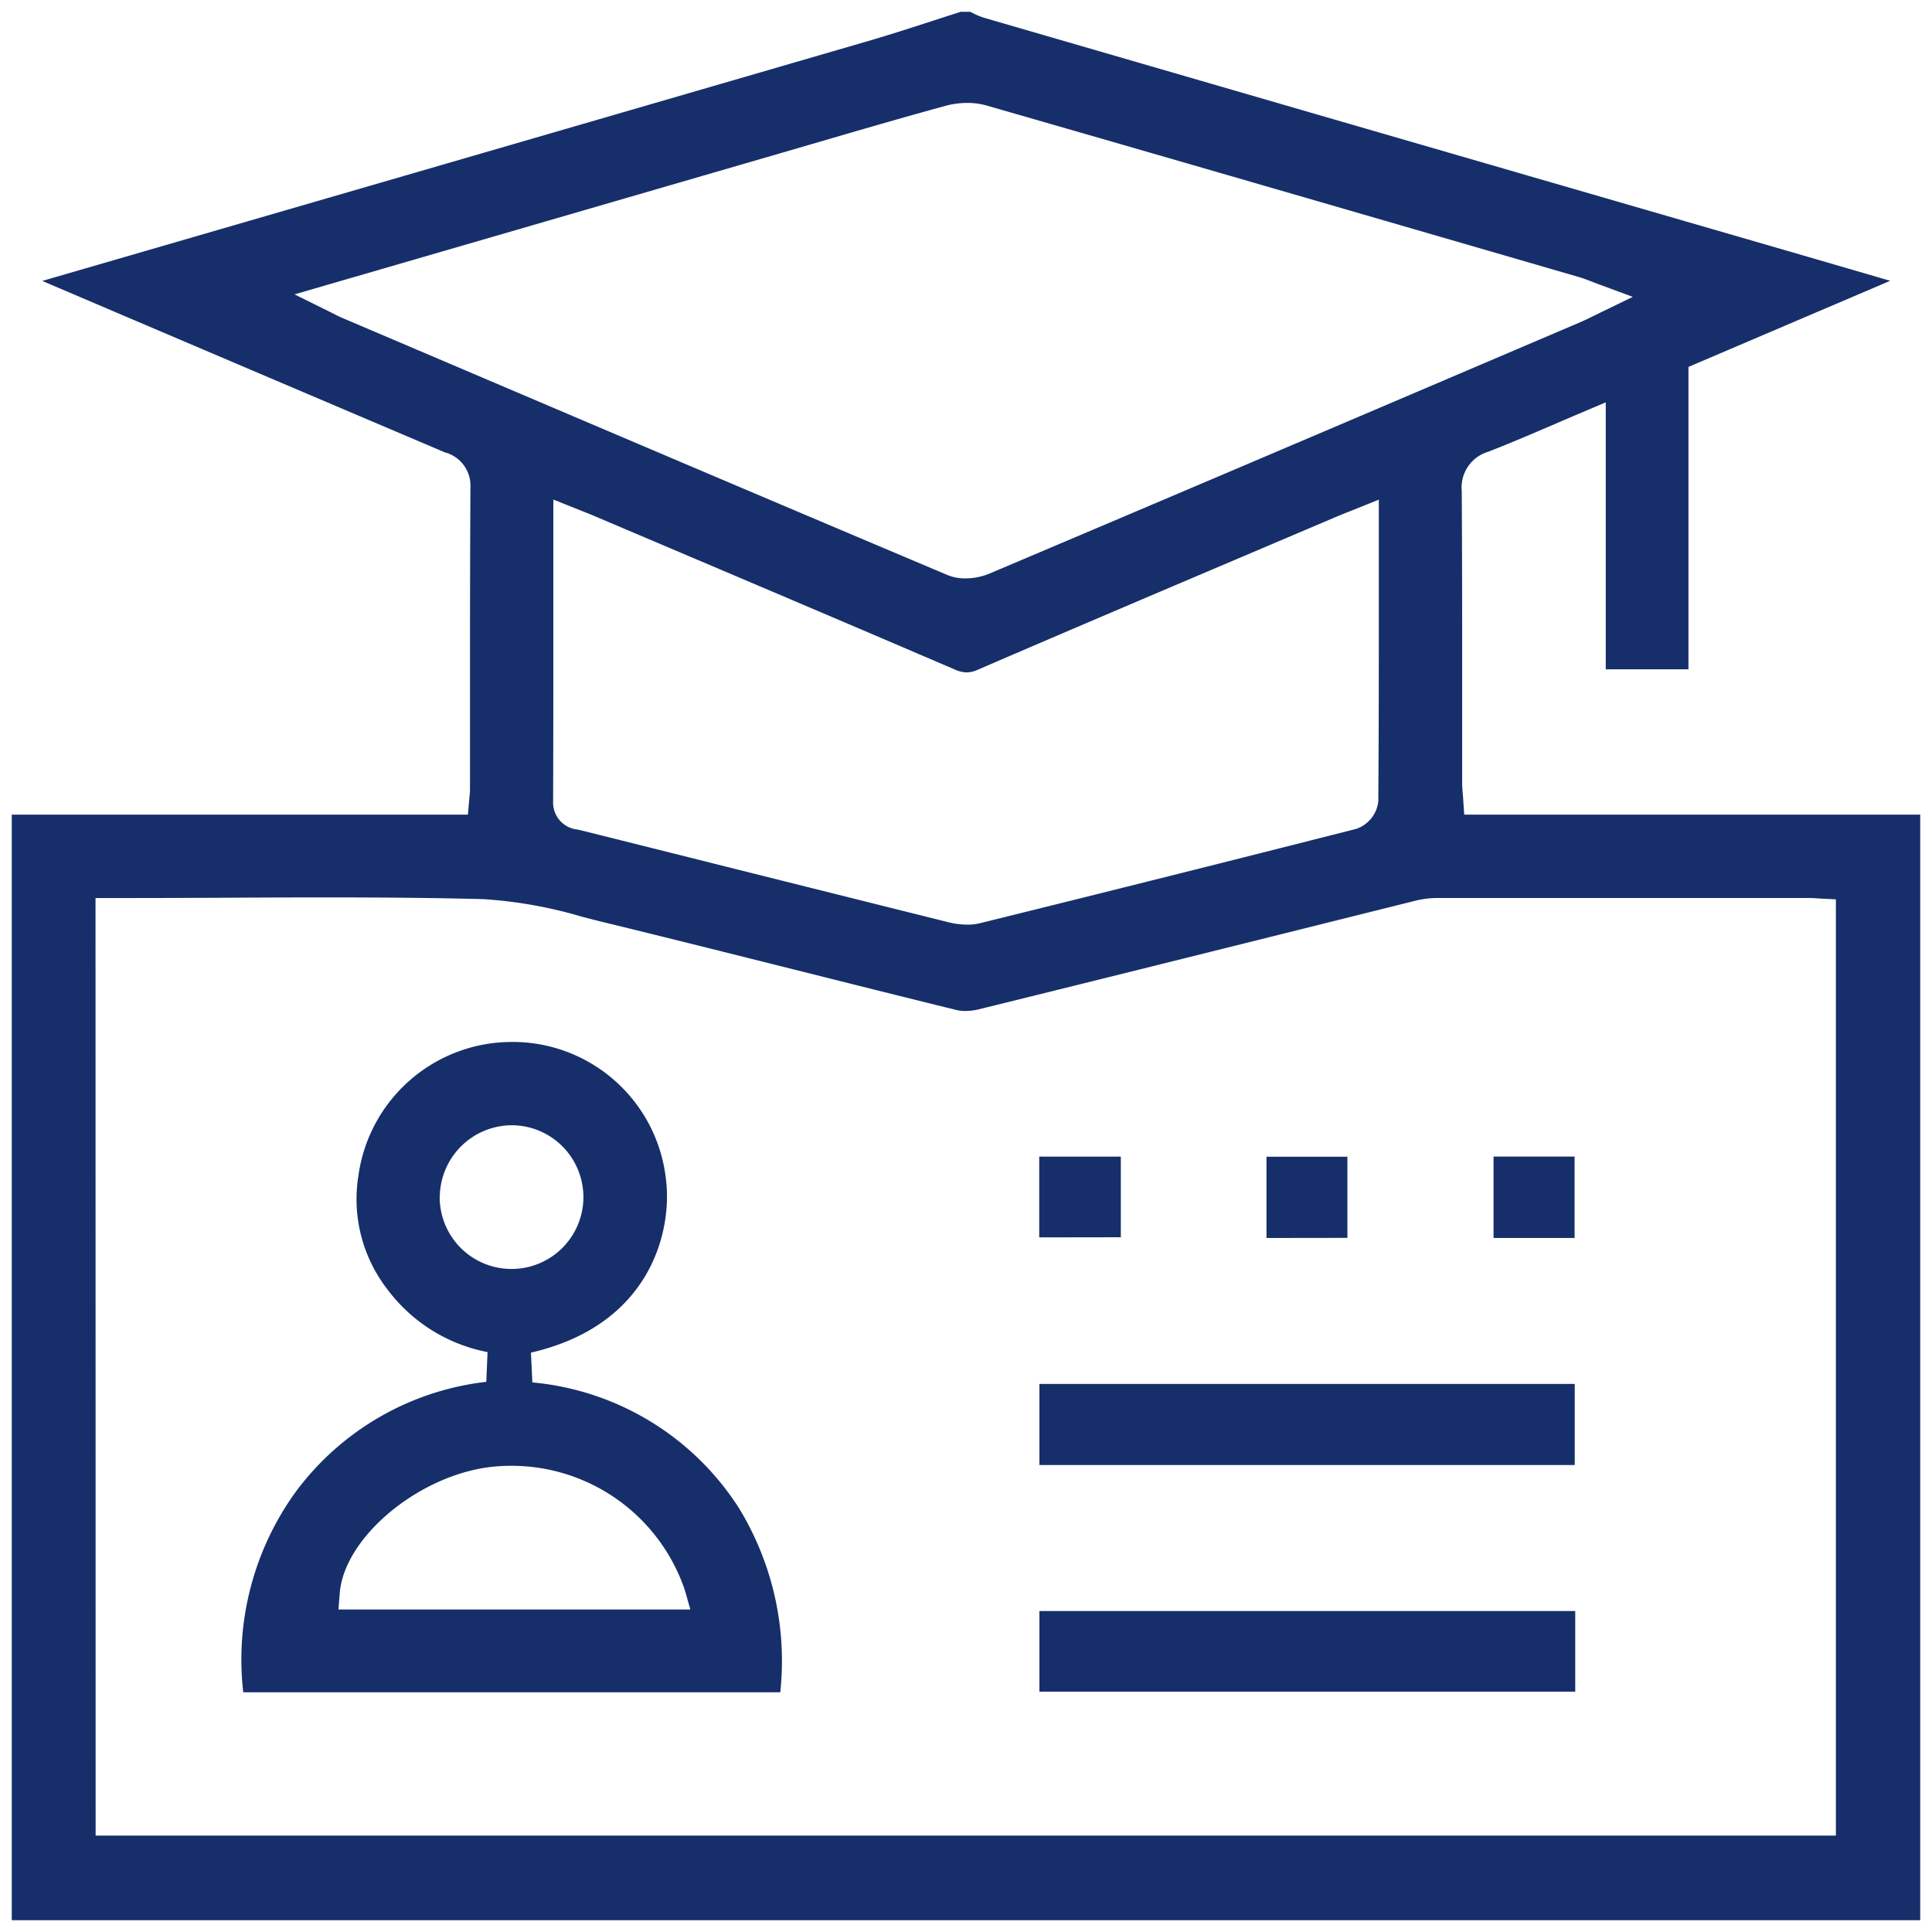 <svg xmlns="http://www.w3.org/2000/svg" width="82" height="82" viewBox="0 0 82 82">
  <path id="Union_146" data-name="Union 146" d="M0,81V34.076H19.36l.05-.588c.007-.075.013-.135.018-.187a2.837,2.837,0,0,0,.02-.293q0-1.663,0-3.327c0-3.122,0-6.351.019-9.524A1.457,1.457,0,0,0,18.384,18.7l-.034-.014Q10.2,15.223,2.059,11.75l-.765-.327,8.78-2.549Q23.207,5.063,36.338,1.245C37.269.974,38.2.671,39.105.378Q39.691.188,40.278,0h.4l.057.029a3.182,3.182,0,0,0,.544.229Q55.3,4.332,69.335,8.4L76.3,10.42c1.1.32,2.2.641,3.36.979l.066.019-8.563,3.655V27.907H67.653V16.577l-.893.378c-.412.175-.817.348-1.217.521-.991.426-1.927.828-2.884,1.2a1.575,1.575,0,0,0-1.118,1.654c.019,2.947.018,5.945.017,8.843q0,1.761,0,3.521c0,.181.014.351.029.53.007.08.014.163.019.252l.04.6H81V81Zm3.559-3.591H77.421V37.671l-.61-.031-.176-.011c-.13-.008-.246-.015-.363-.015H69.685q-4.622,0-9.244,0a4,4,0,0,0-.942.134L53.8,39.17c-4.178,1.041-8.5,2.119-12.752,3.167a2.428,2.428,0,0,1-.575.073,1.557,1.557,0,0,1-.369-.04c-2.3-.565-4.632-1.151-6.889-1.717-2.637-.661-5.364-1.346-8.051-2-.316-.077-.633-.159-.951-.241a18.941,18.941,0,0,0-4.2-.75c-1.911-.05-4-.073-6.559-.073q-2.1,0-4.2.013c-1.4.006-2.8.013-4.2.013h-1.5ZM22.986,24.547c0,3.083,0,5.994-.01,8.962a1.149,1.149,0,0,0,1.045,1.2l.107.025q3.074.767,6.146,1.539,4.743,1.188,9.487,2.371a3.333,3.333,0,0,0,.8.1,2.219,2.219,0,0,0,.534-.061c5.619-1.388,10.839-2.7,15.957-4A1.391,1.391,0,0,0,58,33.5c.023-3.25.022-6.436.021-9.81V20.707l-.883.355-.365.146c-.22.087-.4.159-.582.236l-3.14,1.335c-3.954,1.68-8.043,3.417-12.055,5.148a1.168,1.168,0,0,1-.466.112,1.341,1.341,0,0,1-.53-.133c-4.084-1.754-8.243-3.519-12.265-5.227L24.723,21.4c-.174-.074-.35-.144-.548-.222l-.307-.122-.882-.354ZM39.628,3.992c-1.8.493-3.625,1.025-5.387,1.539l-1.559.455L12,11.994l1.481.733c.107.053.19.095.257.129.13.066.212.106.3.142l3.383,1.441c7.306,3.112,14.861,6.33,22.3,9.47a1.934,1.934,0,0,0,.755.139,2.66,2.66,0,0,0,1.012-.2C48.9,20.709,56.44,17.5,63.728,14.388l2.845-1.213c.168-.072.324-.149.522-.246.1-.05.213-.1.343-.168L68.8,12.1l-1.421-.526c-.128-.048-.237-.09-.333-.127-.19-.073-.34-.131-.505-.18l-2.577-.749C56.561,8.37,48.9,6.143,41.364,3.976a2.933,2.933,0,0,0-.808-.107A3.564,3.564,0,0,0,39.628,3.992ZM9.824,71.325a12.145,12.145,0,0,1,2.256-8.546,11.727,11.727,0,0,1,8.06-4.63l.053-1.262a6.946,6.946,0,0,1-4.263-2.679,6.247,6.247,0,0,1-1.216-4.821,6.574,6.574,0,0,1,6.544-5.663H21.4a6.549,6.549,0,0,1,6.368,5.857c.264,2.171-.647,6.157-5.733,7.329l.06,1.264a11.66,11.66,0,0,1,8.772,5.341,12.436,12.436,0,0,1,1.75,7.81Zm10.638-9.577c-3.11.3-6.35,2.963-6.542,5.369l-.055.694H28.8l-.232-.818a7.766,7.766,0,0,0-7.39-5.28C20.939,61.714,20.7,61.725,20.462,61.748Zm-2.3-11.5a3.05,3.05,0,1,0,3.086-2.989H21.22A3.07,3.07,0,0,0,18.167,50.246ZM43.616,71.3V67.878H66.358V71.3Zm0-9.619V58.239H66.337V61.68Zm19.275-9.637V48.588h3.44v3.455Zm-9.638,0V48.594h3.435v3.445Zm-9.645-.026V48.591h3.463v3.422Z" transform="translate(0.5 0.5)" fill="#162f6a" stroke="rgba(0,0,0,0)" stroke-width="1"/>
</svg>
